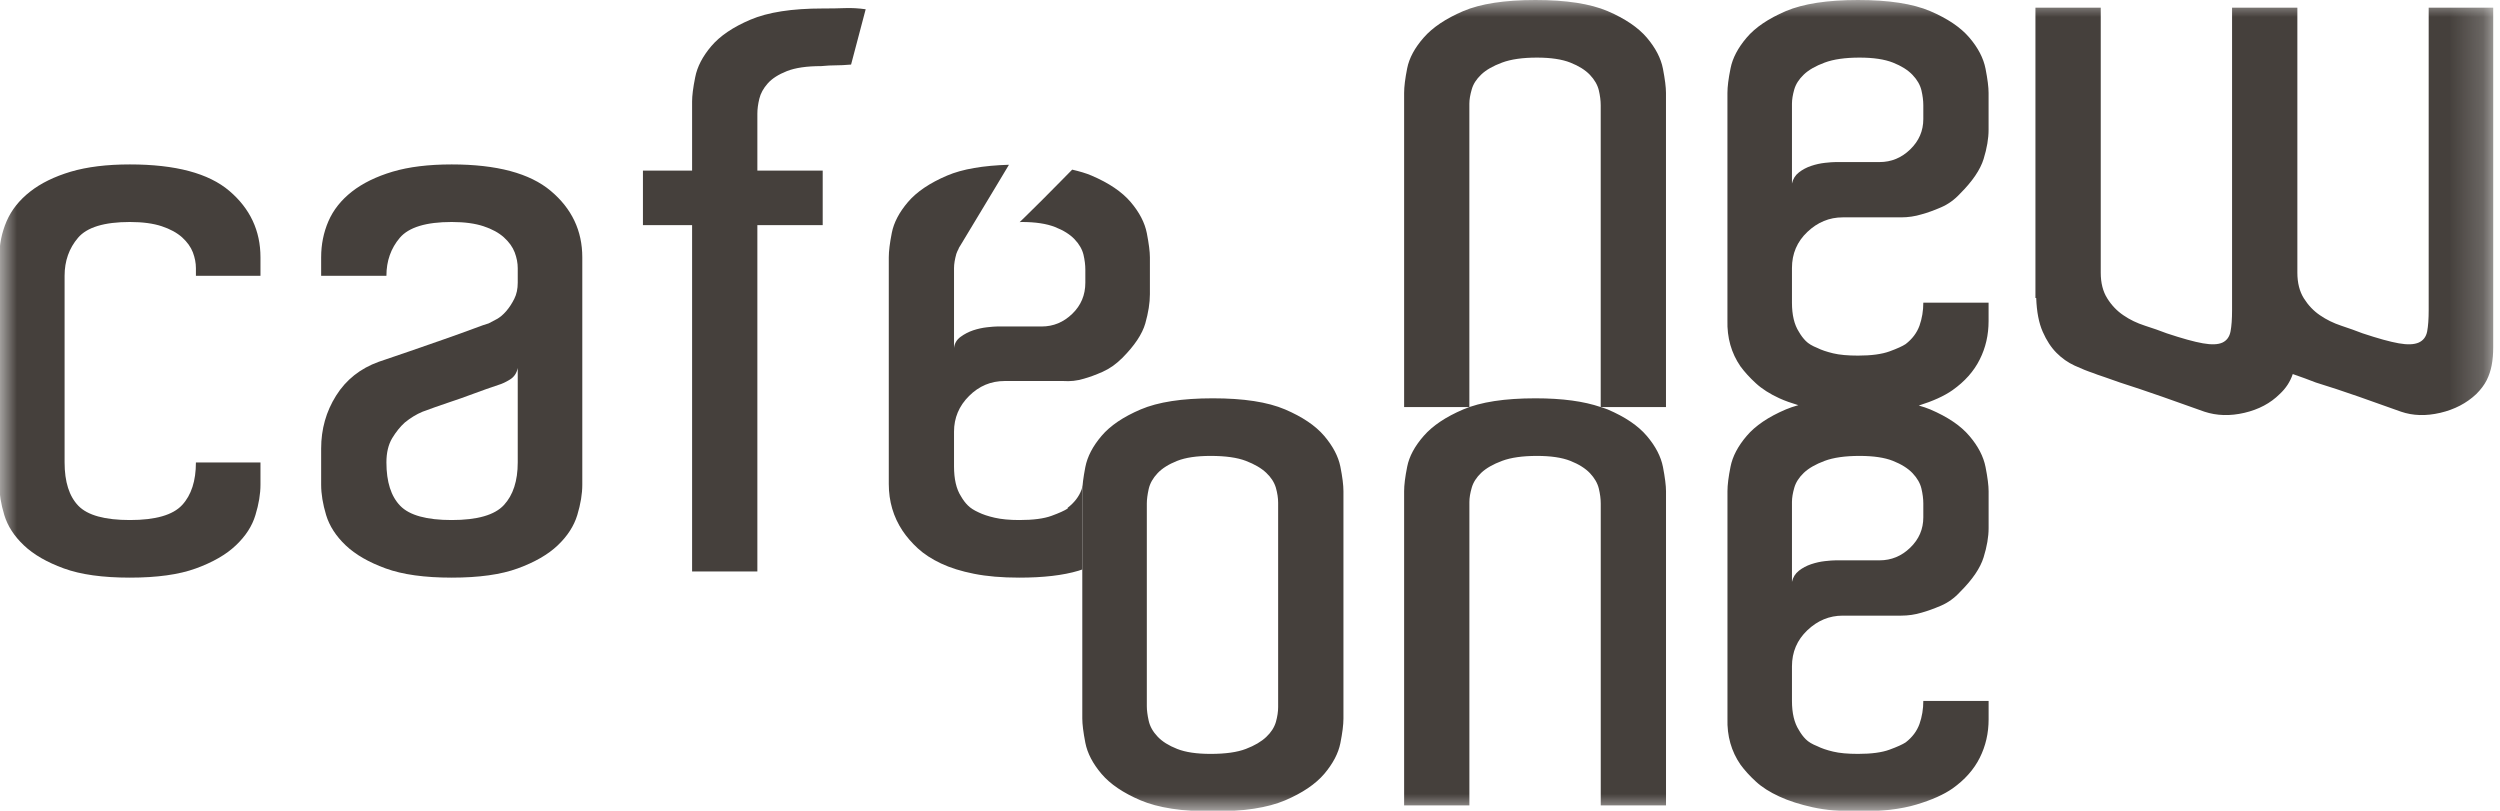 <svg width="74" height="24" viewBox="0 0 74 24" fill="none" xmlns="http://www.w3.org/2000/svg">
<mask id="mask0" style="mask-type:alpha" maskUnits="userSpaceOnUse" x="0" y="0" width="74" height="24">
<path d="M0 0H73.799V24H0V0Z" fill="#978D7D"/>
</mask>
<g mask="url(#mask0)">
<path fill-rule="evenodd" clip-rule="evenodd" d="M71.889 0.227V9.184C71.889 9.443 71.874 9.651 71.844 9.81C71.813 9.969 71.73 10.079 71.594 10.14C71.457 10.2 71.261 10.208 71.003 10.162C70.745 10.117 70.389 10.018 69.934 9.867C69.737 9.791 69.525 9.715 69.298 9.64C69.07 9.564 68.862 9.462 68.672 9.332C68.483 9.204 68.324 9.037 68.195 8.832C68.067 8.628 68.002 8.374 68.002 8.07V0.227H66.069V9.184C66.069 9.443 66.054 9.651 66.024 9.81C65.993 9.969 65.914 10.079 65.785 10.14C65.656 10.2 65.463 10.208 65.205 10.162C64.947 10.117 64.592 10.018 64.137 9.867C63.94 9.791 63.724 9.715 63.489 9.64C63.254 9.564 63.041 9.462 62.853 9.332C62.663 9.204 62.503 9.037 62.375 8.832C62.246 8.628 62.182 8.374 62.182 8.07V0.227H60.249V8.821H60.272C60.286 9.23 60.351 9.564 60.465 9.821C60.578 10.079 60.715 10.287 60.875 10.447C61.034 10.606 61.211 10.731 61.409 10.822C61.606 10.913 61.795 10.989 61.977 11.049C62.007 11.064 62.114 11.102 62.295 11.162C62.477 11.223 62.628 11.276 62.75 11.322C63.128 11.443 63.546 11.583 64 11.742C64.455 11.902 64.872 12.05 65.251 12.186C65.615 12.306 66.009 12.319 66.433 12.22C66.857 12.121 67.206 11.936 67.48 11.663C67.661 11.496 67.79 11.299 67.866 11.072C67.956 11.102 68.074 11.144 68.218 11.197C68.362 11.25 68.471 11.292 68.548 11.322C68.942 11.443 69.366 11.583 69.821 11.742C70.276 11.902 70.692 12.05 71.071 12.186C71.42 12.306 71.806 12.319 72.231 12.22C72.654 12.121 73.011 11.936 73.299 11.663C73.435 11.527 73.538 11.389 73.606 11.254C73.674 11.117 73.724 10.97 73.754 10.81C73.784 10.651 73.799 10.473 73.799 10.276V0.227H71.889ZM58.294 12.904C58.037 12.6 57.65 12.339 57.135 12.119C57.032 12.075 56.915 12.038 56.796 12.004C57.216 11.872 57.55 11.721 57.794 11.549C58.158 11.292 58.427 10.989 58.601 10.639C58.776 10.292 58.862 9.913 58.862 9.503V8.958H56.93C56.93 9.2 56.892 9.427 56.817 9.64C56.74 9.852 56.603 10.034 56.407 10.185C56.316 10.246 56.157 10.318 55.93 10.401C55.702 10.484 55.392 10.526 54.998 10.526C54.694 10.526 54.449 10.504 54.259 10.458C54.069 10.412 53.913 10.36 53.793 10.299C53.64 10.239 53.527 10.17 53.452 10.094C53.376 10.018 53.308 9.928 53.247 9.821C53.11 9.609 53.042 9.322 53.042 8.958V7.934C53.042 7.51 53.193 7.154 53.497 6.866C53.8 6.578 54.149 6.434 54.543 6.434H56.271C56.483 6.434 56.688 6.403 56.884 6.343C57.051 6.297 57.241 6.23 57.453 6.138C57.665 6.047 57.854 5.911 58.021 5.729C58.385 5.365 58.616 5.025 58.715 4.706C58.813 4.388 58.862 4.1 58.862 3.842V2.751C58.862 2.584 58.833 2.346 58.772 2.034C58.711 1.724 58.553 1.417 58.294 1.114C58.036 0.811 57.65 0.55 57.134 0.329C56.619 0.11 55.907 0 54.998 0C54.089 0 53.376 0.11 52.86 0.329C52.345 0.55 51.958 0.811 51.701 1.114C51.443 1.417 51.284 1.72 51.224 2.024C51.162 2.327 51.132 2.569 51.132 2.751V9.48C51.118 9.996 51.247 10.451 51.518 10.845C51.641 11.012 51.792 11.178 51.974 11.345C52.155 11.512 52.387 11.659 52.667 11.788C52.835 11.865 53.027 11.932 53.231 11.993C53.099 12.03 52.974 12.071 52.861 12.119C52.345 12.339 51.959 12.6 51.701 12.904C51.443 13.207 51.284 13.51 51.224 13.813C51.163 14.115 51.133 14.358 51.133 14.54V21.269C51.118 21.785 51.247 22.24 51.519 22.634C51.641 22.8 51.792 22.968 51.974 23.134C52.155 23.301 52.387 23.448 52.668 23.577C52.948 23.707 53.278 23.812 53.657 23.896C54.035 23.979 54.483 24.02 54.998 24.02C55.695 24.02 56.272 23.952 56.726 23.815C57.181 23.679 57.536 23.52 57.795 23.339C58.158 23.081 58.427 22.778 58.601 22.43C58.776 22.08 58.863 21.702 58.863 21.292V20.747H56.93C56.93 20.989 56.892 21.216 56.817 21.429C56.74 21.641 56.605 21.823 56.407 21.975C56.316 22.035 56.157 22.107 55.93 22.19C55.703 22.274 55.392 22.315 54.998 22.315C54.694 22.315 54.449 22.293 54.259 22.247C54.069 22.202 53.915 22.149 53.794 22.088C53.641 22.028 53.528 21.96 53.452 21.883C53.376 21.808 53.308 21.717 53.248 21.611C53.111 21.399 53.042 21.111 53.042 20.747V19.724C53.042 19.3 53.194 18.944 53.497 18.656C53.8 18.368 54.149 18.223 54.544 18.223H56.272C56.483 18.223 56.688 18.193 56.885 18.133C57.052 18.087 57.242 18.018 57.453 17.928C57.665 17.837 57.855 17.7 58.021 17.518C58.385 17.155 58.617 16.814 58.715 16.496C58.814 16.177 58.863 15.889 58.863 15.632V14.54C58.863 14.374 58.833 14.134 58.772 13.824C58.711 13.513 58.553 13.207 58.294 12.904ZM53.042 3.069C53.042 2.948 53.065 2.808 53.11 2.648C53.156 2.489 53.251 2.342 53.395 2.205C53.539 2.068 53.743 1.952 54.009 1.853C54.273 1.754 54.619 1.705 55.043 1.705C55.452 1.705 55.781 1.754 56.032 1.853C56.282 1.952 56.474 2.073 56.611 2.217C56.748 2.361 56.835 2.512 56.874 2.672C56.911 2.83 56.93 2.978 56.93 3.115V3.524C56.93 3.873 56.801 4.172 56.543 4.422C56.285 4.672 55.983 4.797 55.635 4.797H54.339C54.262 4.797 54.156 4.805 54.02 4.82C53.883 4.835 53.746 4.865 53.61 4.911C53.474 4.956 53.353 5.021 53.247 5.104C53.14 5.187 53.072 5.297 53.042 5.433V3.069ZM56.93 15.313C56.93 15.662 56.802 15.961 56.543 16.211C56.286 16.461 55.983 16.586 55.635 16.586H54.339C54.262 16.586 54.157 16.594 54.02 16.609C53.884 16.624 53.748 16.654 53.611 16.7C53.475 16.746 53.353 16.81 53.248 16.893C53.141 16.977 53.072 17.087 53.042 17.223V14.859C53.042 14.737 53.065 14.597 53.111 14.437C53.156 14.279 53.251 14.131 53.395 13.994C53.539 13.858 53.744 13.741 54.009 13.642C54.274 13.543 54.619 13.495 55.043 13.495C55.453 13.495 55.783 13.543 56.032 13.642C56.282 13.741 56.475 13.863 56.612 14.006C56.748 14.151 56.836 14.301 56.874 14.461C56.911 14.619 56.93 14.767 56.93 14.903V15.313ZM39.198 12.904C38.939 12.6 38.552 12.339 38.038 12.119C37.522 11.899 36.81 11.79 35.901 11.79C34.991 11.79 34.279 11.899 33.764 12.119C33.249 12.339 32.862 12.6 32.605 12.904C32.347 13.207 32.187 13.513 32.126 13.824C32.066 14.134 32.036 14.374 32.036 14.54V21.269C32.036 21.437 32.066 21.675 32.126 21.986C32.187 22.297 32.347 22.603 32.605 22.907C32.862 23.21 33.249 23.472 33.764 23.691C34.279 23.91 34.991 24.02 35.901 24.02C36.81 24.02 37.522 23.91 38.038 23.691C38.552 23.472 38.939 23.21 39.198 22.907C39.455 22.603 39.614 22.301 39.675 21.997C39.735 21.694 39.766 21.452 39.766 21.269V14.54C39.766 14.358 39.735 14.115 39.675 13.813C39.614 13.51 39.455 13.207 39.198 12.904ZM37.833 20.929C37.833 21.065 37.811 21.212 37.766 21.372C37.719 21.531 37.625 21.679 37.48 21.815C37.336 21.951 37.136 22.07 36.878 22.168C36.62 22.267 36.272 22.315 35.833 22.315C35.424 22.315 35.094 22.267 34.844 22.168C34.594 22.07 34.4 21.948 34.265 21.804C34.128 21.66 34.04 21.505 34.002 21.337C33.965 21.171 33.946 21.027 33.946 20.906V14.903C33.946 14.783 33.965 14.639 34.002 14.472C34.04 14.306 34.128 14.151 34.265 14.006C34.4 13.863 34.594 13.741 34.844 13.642C35.094 13.543 35.424 13.495 35.833 13.495C36.272 13.495 36.62 13.543 36.878 13.642C37.136 13.741 37.336 13.858 37.48 13.994C37.625 14.131 37.719 14.279 37.766 14.437C37.811 14.597 37.833 14.745 37.833 14.881V20.929ZM48.746 12.904C48.488 12.6 48.101 12.339 47.586 12.119C47.524 12.092 47.45 12.073 47.382 12.05H49.313V2.751C49.313 2.584 49.283 2.346 49.223 2.034C49.163 1.724 49.003 1.417 48.746 1.114C48.487 0.811 48.1 0.55 47.586 0.329C47.071 0.11 46.358 0 45.449 0C44.539 0 43.827 0.11 43.311 0.329C42.796 0.55 42.405 0.811 42.141 1.114C41.875 1.417 41.712 1.72 41.652 2.024C41.592 2.327 41.562 2.569 41.562 2.751V12.05H43.493V3.069C43.493 2.948 43.517 2.808 43.563 2.648C43.607 2.489 43.701 2.342 43.846 2.205C43.99 2.068 44.194 1.952 44.46 1.853C44.725 1.754 45.069 1.705 45.494 1.705C45.903 1.705 46.233 1.754 46.483 1.853C46.733 1.952 46.926 2.073 47.063 2.217C47.199 2.361 47.286 2.512 47.325 2.672C47.362 2.83 47.381 2.978 47.381 3.115V12.049C46.886 11.879 46.249 11.79 45.45 11.79C44.54 11.79 43.828 11.899 43.312 12.119C42.796 12.339 42.406 12.6 42.141 12.904C41.876 13.207 41.713 13.51 41.653 13.813C41.592 14.115 41.562 14.358 41.562 14.54V23.839H43.494V14.859C43.494 14.737 43.517 14.597 43.563 14.437C43.608 14.279 43.702 14.131 43.846 13.994C43.991 13.858 44.195 13.741 44.461 13.642C44.725 13.543 45.071 13.495 45.494 13.495C45.903 13.495 46.233 13.543 46.483 13.642C46.733 13.741 46.926 13.863 47.063 14.006C47.199 14.151 47.286 14.301 47.325 14.461C47.363 14.619 47.382 14.767 47.382 14.903V23.839H49.314V14.54C49.314 14.374 49.283 14.134 49.224 13.824C49.163 13.513 49.004 13.207 48.746 12.904Z" fill="#45403C"/>
<path fill-rule="evenodd" clip-rule="evenodd" d="M5.799 8.164V7.936C5.799 7.785 5.769 7.629 5.709 7.47C5.648 7.311 5.541 7.163 5.391 7.026C5.239 6.89 5.038 6.78 4.788 6.697C4.538 6.614 4.224 6.571 3.845 6.571C3.086 6.571 2.575 6.727 2.31 7.038C2.045 7.349 1.912 7.724 1.912 8.164V13.688C1.912 14.264 2.049 14.692 2.321 14.973C2.595 15.253 3.102 15.393 3.845 15.393C4.602 15.393 5.117 15.245 5.391 14.949C5.664 14.654 5.799 14.233 5.799 13.688H7.71V14.347C7.71 14.62 7.661 14.919 7.561 15.245C7.464 15.571 7.27 15.87 6.981 16.143C6.694 16.416 6.3 16.643 5.799 16.825C5.3 17.008 4.648 17.098 3.845 17.098C3.041 17.098 2.39 17.008 1.889 16.825C1.39 16.643 0.995 16.416 0.708 16.143C0.419 15.87 0.226 15.571 0.127 15.245C0.029 14.919 -0.021 14.62 -0.021 14.347V7.617C-0.021 7.239 0.052 6.882 0.195 6.549C0.339 6.216 0.571 5.924 0.889 5.674C1.207 5.424 1.609 5.227 2.094 5.082C2.579 4.939 3.162 4.867 3.845 4.867C5.193 4.867 6.175 5.128 6.789 5.651C7.403 6.174 7.71 6.83 7.71 7.617V8.164H5.799Z" fill="#45403C"/>
</g>
<path fill-rule="evenodd" clip-rule="evenodd" d="M13.37 4.867C14.704 4.867 15.682 5.128 16.303 5.651C16.925 6.174 17.236 6.829 17.236 7.617V14.347C17.236 14.62 17.186 14.919 17.088 15.245C16.989 15.571 16.795 15.87 16.508 16.143C16.22 16.416 15.825 16.643 15.325 16.825C14.826 17.008 14.174 17.098 13.37 17.098C12.568 17.098 11.915 17.008 11.415 16.825C10.915 16.643 10.521 16.416 10.233 16.143C9.946 15.87 9.752 15.571 9.653 15.245C9.555 14.919 9.506 14.62 9.506 14.347V13.279C9.506 12.702 9.653 12.18 9.949 11.71C10.244 11.24 10.665 10.906 11.211 10.709C11.483 10.618 11.794 10.513 12.143 10.391C12.491 10.27 12.828 10.153 13.154 10.039C13.48 9.925 13.764 9.823 14.007 9.732C14.249 9.641 14.401 9.588 14.462 9.573C14.523 9.543 14.602 9.501 14.7 9.448C14.799 9.395 14.893 9.315 14.985 9.209C15.076 9.103 15.155 8.981 15.223 8.845C15.292 8.709 15.325 8.55 15.325 8.368V7.936C15.325 7.785 15.295 7.629 15.235 7.47C15.174 7.311 15.067 7.163 14.916 7.026C14.765 6.89 14.564 6.78 14.313 6.697C14.063 6.614 13.749 6.571 13.37 6.571C12.612 6.571 12.101 6.727 11.835 7.038C11.571 7.349 11.438 7.724 11.438 8.164H9.506V7.617C9.506 7.239 9.577 6.882 9.721 6.549C9.865 6.216 10.096 5.924 10.415 5.673C10.733 5.424 11.135 5.227 11.62 5.082C12.105 4.938 12.688 4.867 13.37 4.867ZM15.325 10.892C15.295 11.043 15.219 11.157 15.098 11.232C14.976 11.308 14.863 11.361 14.758 11.392C14.53 11.467 14.283 11.555 14.019 11.653C13.754 11.752 13.507 11.839 13.279 11.914C13.007 12.006 12.749 12.096 12.507 12.187C12.324 12.263 12.151 12.37 11.984 12.505C11.848 12.627 11.722 12.783 11.608 12.971C11.495 13.161 11.438 13.4 11.438 13.688C11.438 14.264 11.575 14.692 11.848 14.973C12.121 15.253 12.628 15.393 13.37 15.393C14.128 15.393 14.643 15.245 14.916 14.949C15.189 14.654 15.325 14.233 15.325 13.688V10.892Z" fill="#45403C"/>
<path fill-rule="evenodd" clip-rule="evenodd" d="M22.418 5.049H24.352V6.663H22.418V16.916H20.486V6.663H19.031V5.049H20.486V3.002C20.486 2.836 20.515 2.597 20.578 2.286C20.638 1.976 20.797 1.669 21.055 1.366C21.312 1.063 21.698 0.801 22.214 0.582C22.73 0.362 23.442 0.251 24.352 0.251C24.593 0.251 24.814 0.248 25.011 0.24C25.208 0.233 25.412 0.244 25.624 0.274L25.192 1.911C25.011 1.927 24.859 1.934 24.738 1.934C24.616 1.934 24.473 1.941 24.306 1.957C23.881 1.957 23.544 2.006 23.294 2.104C23.044 2.203 22.854 2.324 22.726 2.468C22.597 2.613 22.514 2.764 22.476 2.923C22.437 3.082 22.418 3.23 22.418 3.366V5.049Z" fill="#45403C"/>
<path fill-rule="evenodd" clip-rule="evenodd" d="M33.946 6.901C33.885 6.591 33.726 6.284 33.468 5.981C33.21 5.678 32.823 5.416 32.309 5.197C32.142 5.125 31.946 5.07 31.737 5.021C31.626 5.134 31.522 5.237 31.409 5.354C31.023 5.748 30.666 6.104 30.34 6.422C30.282 6.479 30.232 6.527 30.182 6.575C30.203 6.575 30.218 6.571 30.24 6.571C30.649 6.571 30.979 6.621 31.229 6.72C31.479 6.818 31.672 6.939 31.808 7.083C31.945 7.227 32.032 7.379 32.071 7.538C32.108 7.697 32.126 7.845 32.126 7.981V8.368C32.126 8.732 31.998 9.039 31.74 9.288C31.482 9.538 31.181 9.664 30.831 9.664H29.512C29.452 9.664 29.353 9.672 29.217 9.687C29.081 9.702 28.944 9.732 28.807 9.777C28.671 9.823 28.546 9.888 28.433 9.971C28.319 10.054 28.254 10.164 28.239 10.3V7.936C28.239 7.815 28.263 7.674 28.307 7.515C28.324 7.459 28.353 7.406 28.381 7.353C28.379 7.353 28.377 7.354 28.374 7.354C28.384 7.338 28.392 7.324 28.402 7.307C28.41 7.295 28.416 7.283 28.424 7.272C28.797 6.654 29.138 6.088 29.443 5.581C29.58 5.354 29.716 5.126 29.852 4.899C29.857 4.891 29.86 4.885 29.865 4.877C29.105 4.9 28.488 5.003 28.035 5.197C27.52 5.416 27.133 5.678 26.875 5.981C26.617 6.284 26.458 6.587 26.398 6.89C26.338 7.193 26.308 7.435 26.308 7.617V14.325C26.308 14.84 26.444 15.302 26.716 15.711C26.838 15.893 26.989 16.067 27.17 16.234C27.353 16.401 27.58 16.549 27.853 16.678C28.126 16.807 28.451 16.909 28.831 16.984C29.209 17.06 29.656 17.098 30.171 17.098C30.884 17.098 31.468 17.03 31.923 16.894C31.963 16.881 31.998 16.868 32.036 16.856V14.54C32.036 14.49 32.044 14.421 32.05 14.357C32.037 14.403 32.029 14.451 32.013 14.495C31.937 14.7 31.801 14.877 31.604 15.029V15.052C31.513 15.113 31.354 15.185 31.127 15.268C30.899 15.352 30.581 15.393 30.171 15.393C29.883 15.393 29.642 15.37 29.445 15.325C29.247 15.28 29.089 15.227 28.966 15.166C28.831 15.105 28.724 15.037 28.649 14.961C28.573 14.886 28.504 14.794 28.444 14.688C28.307 14.476 28.239 14.181 28.239 13.802V12.779C28.239 12.37 28.386 12.017 28.683 11.722C28.979 11.426 29.33 11.278 29.74 11.278H31.468C31.68 11.293 31.884 11.271 32.082 11.21C32.248 11.164 32.433 11.096 32.639 11.005C32.843 10.914 33.036 10.778 33.219 10.596C33.582 10.232 33.809 9.891 33.901 9.573C33.991 9.254 34.037 8.967 34.037 8.709V7.617C34.037 7.451 34.006 7.212 33.946 6.901Z" fill="#45403C"/>
</svg>
